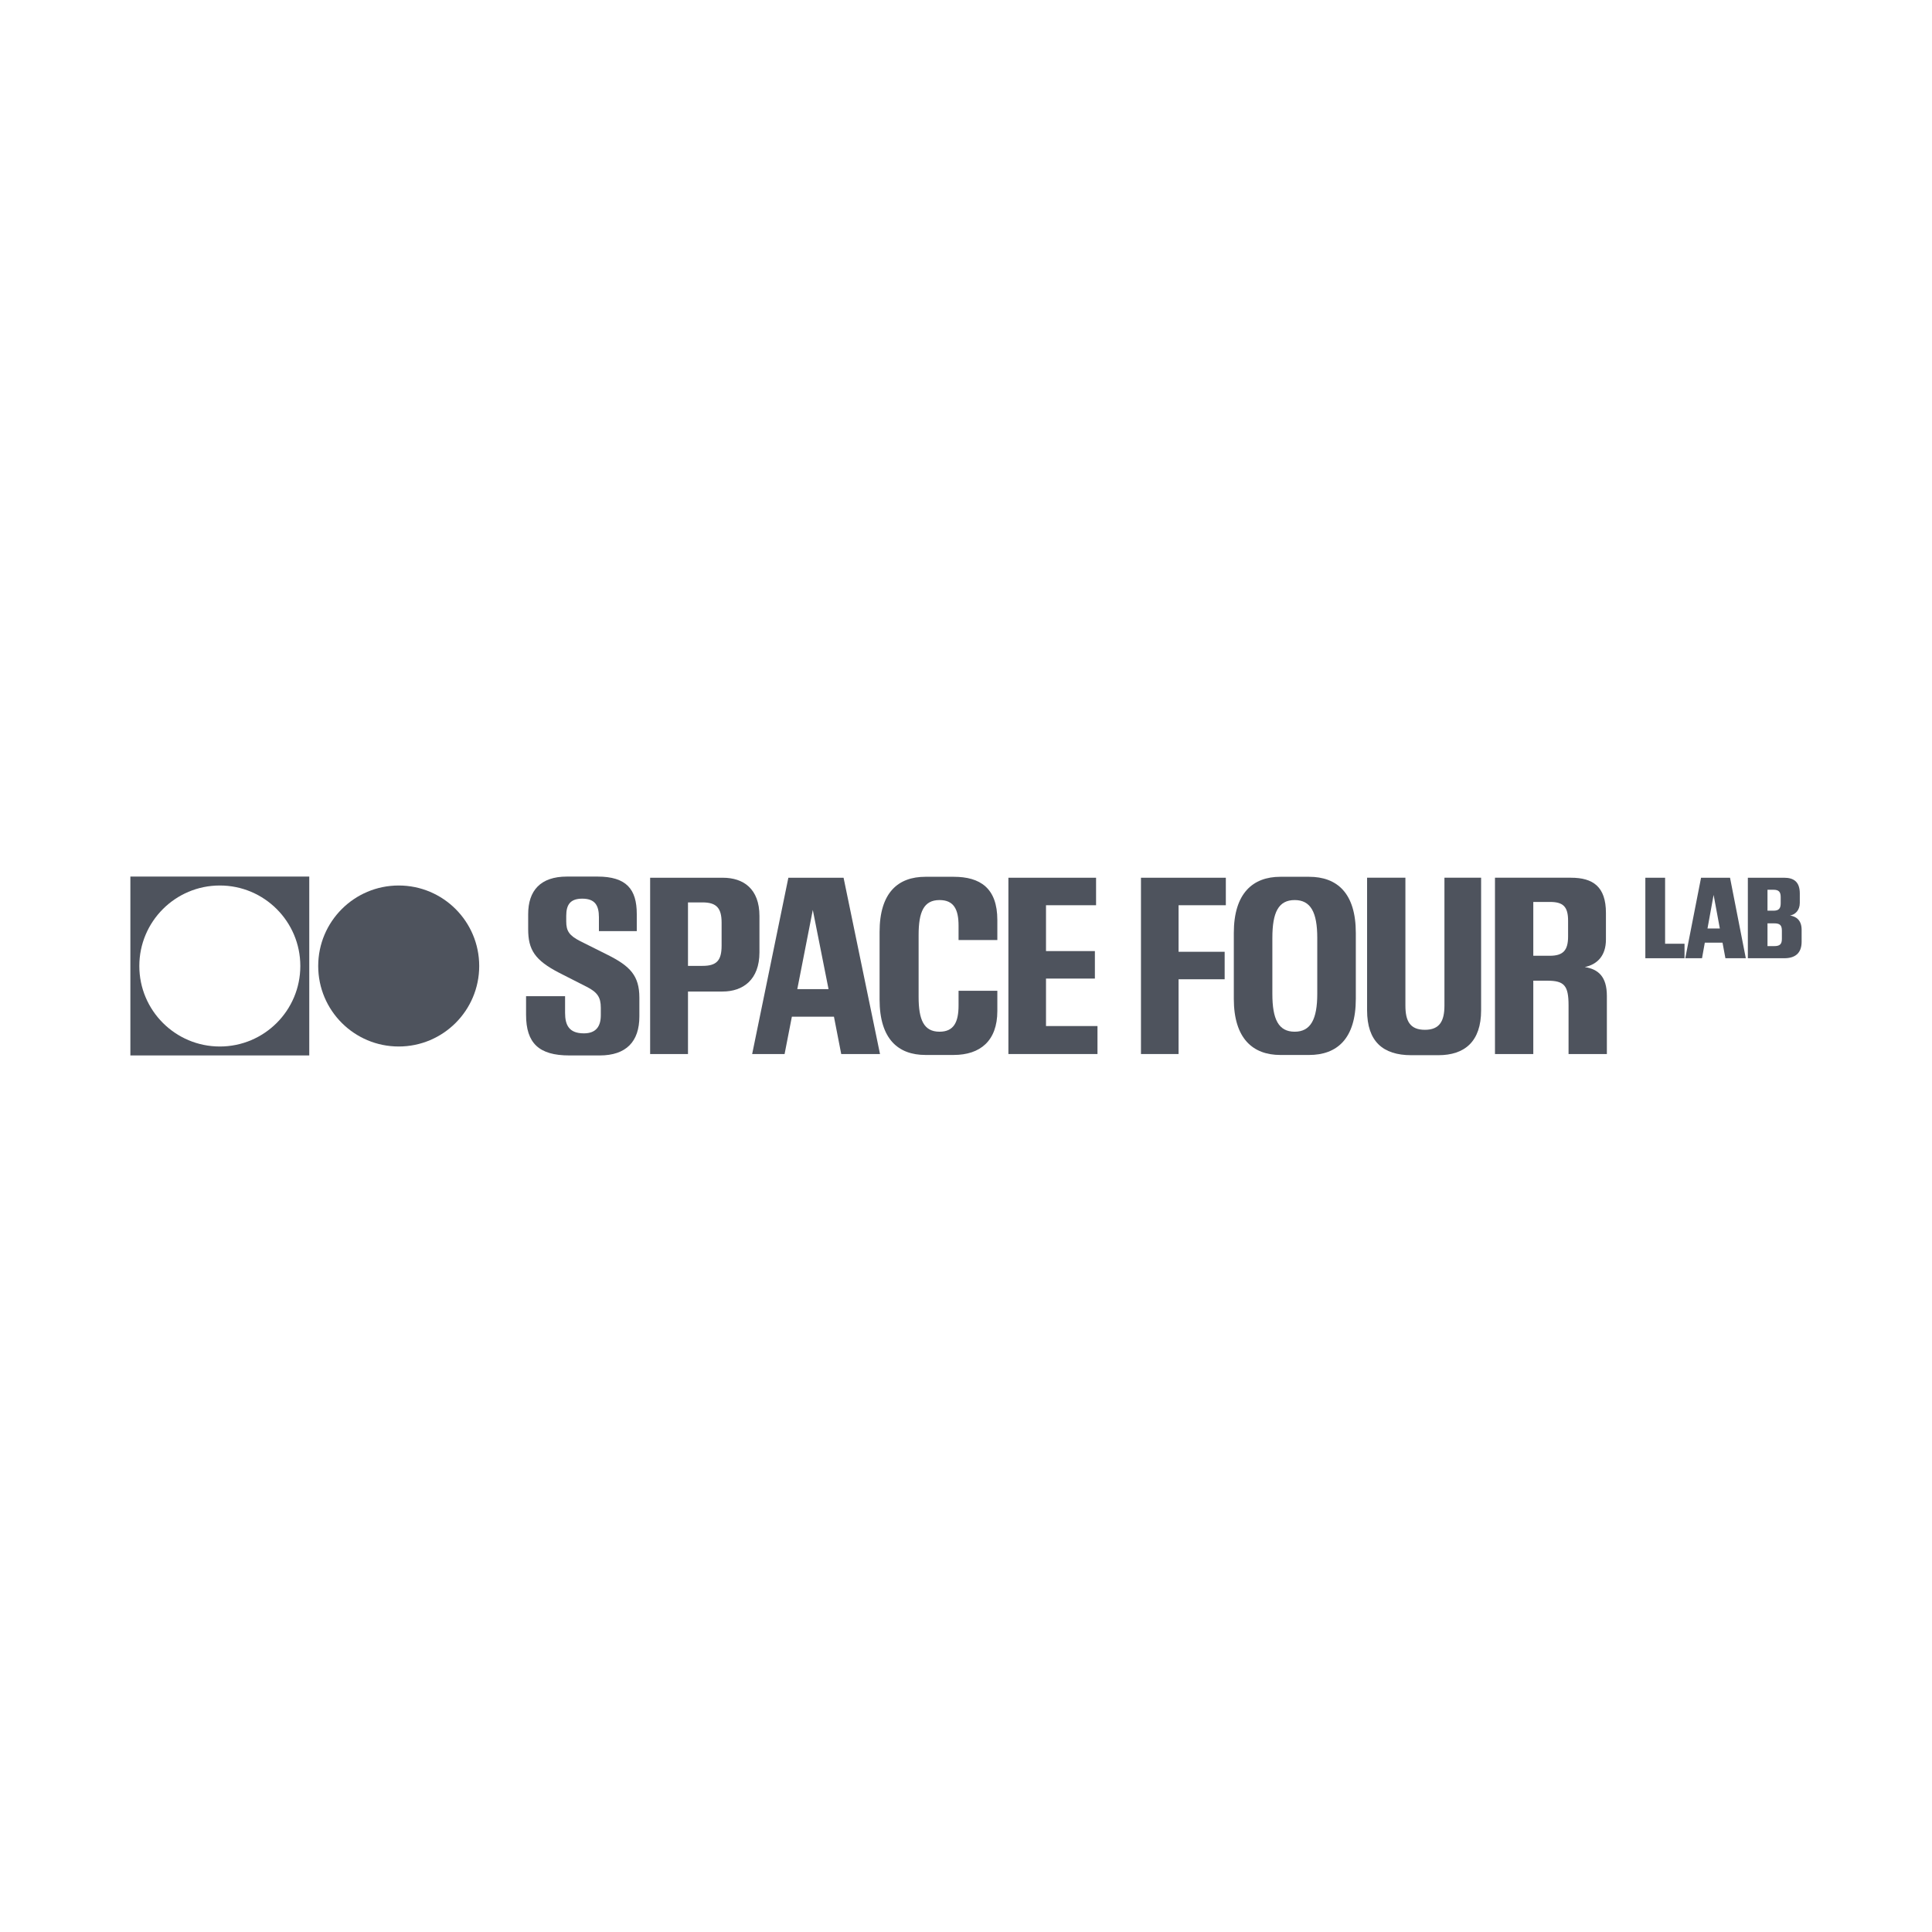 <?xml version="1.0" encoding="UTF-8"?> <!-- Generator: Adobe Illustrator 26.0.2, SVG Export Plug-In . SVG Version: 6.00 Build 0) --> <svg xmlns="http://www.w3.org/2000/svg" xmlns:xlink="http://www.w3.org/1999/xlink" id="Layer_1" x="0px" y="0px" viewBox="0 0 1080 1080" style="enable-background:new 0 0 1080 1080;" xml:space="preserve"> <style type="text/css"> .st0{fill:#4E535D;} </style> <g> <g> <path class="st0" d="M72.88,590h100V490h-100V590z M122.88,495c24.85,0,45,20.15,45,45c0,24.85-20.15,45-45,45s-45-20.15-45-45 C77.88,515.15,98.03,495,122.88,495z"></path> <circle class="st0" cx="222.88" cy="540" r="45"></circle> </g> <g> <path class="st0" d="M339.65,533.76l-15.24-7.62c-6.18-3.15-7.88-5.65-7.88-11.04v-3.15c0-6.18,2.23-9.59,8.94-9.59 c6.96,0,9.33,3.55,9.33,10.38v7.75h21.16v-9.59c0-13.8-5.78-20.89-21.95-20.89h-17.08c-14.85,0-21.68,7.88-21.68,21.02v8.41 c0,11.43,3.68,17.35,17.48,24.44l15.24,7.75c5.91,3.02,7.88,5.78,7.88,11.69v4.21c0,6.18-2.63,10.12-9.46,10.12 c-8.28,0-10.51-4.6-10.51-11.43v-9.33h-21.81v10.38c0,15.9,7.23,22.73,24.18,22.73h16.95c14.85,0,22.21-7.75,22.21-21.81v-10.51 C357.39,545.45,352.27,540.07,339.65,533.76z"></path> <path class="st0" d="M424.54,512.08c0-15.24-8.94-21.42-20.5-21.42h-40.61v98.56h21.16v-34.95h19.32 c11.43,0,20.63-6.57,20.63-21.94V512.08z M403.38,528.63c0,8.28-2.76,11.3-10.64,11.3h-8.15v-35.48h8.15 c7.88,0,10.64,3.29,10.64,11.3V528.63z"></path> <path class="st0" d="M440.7,490.66l-20.24,98.56h18.13l4.07-20.89h23.52l4.07,20.89h21.68l-20.37-98.56H440.7z M445.69,552.94 l8.67-44.28l8.8,44.28H445.69z"></path> <path class="st0" d="M533.08,490.13h-15.77c-15.24,0-25.62,8.8-25.62,30.88v37.71c0,22.21,10.51,31.01,25.62,31.01h15.77 c14.85,0,24.44-7.88,24.44-24.57v-11.3h-21.68v8.15c0,9.33-2.63,14.72-10.64,14.72c-8.8,0-11.69-6.7-11.69-19.45v-34.56 c0-13.01,2.89-19.58,11.69-19.58c8.02,0,10.64,5.26,10.64,14.32v8.02h21.68v-11.17C557.52,496.44,547.93,490.13,533.08,490.13z"></path> <polygon class="st0" points="584.72,547.03 612.05,547.03 612.05,531.66 584.72,531.66 584.72,506.03 612.71,506.03 612.71,490.66 563.7,490.66 563.7,589.21 613.5,589.21 613.5,573.57 584.72,573.57 "></polygon> <polygon class="st0" points="637.81,589.21 658.83,589.21 658.83,547.42 684.59,547.42 684.59,532.05 658.83,532.05 658.83,506.03 685.25,506.03 685.25,490.66 637.81,490.66 "></polygon> <path class="st0" d="M731.76,490.13h-16.03c-15.38,0-26.02,9.2-26.02,31.41v36.79c0,22.21,10.64,31.41,26.02,31.41h16.03 c15.64,0,26.15-9.07,26.15-31.41v-36.79C757.91,499.2,747.4,490.13,731.76,490.13z M736.36,555.57c0,14.19-3.68,21.16-12.62,21.16 c-9.07,0-12.48-6.97-12.48-21.16V524.3c0-14.32,3.42-21.16,12.48-21.16c8.94,0,12.62,6.83,12.62,21.16V555.57z"></path> <path class="st0" d="M807.45,562.14c0,8.54-2.63,13.53-10.91,13.53c-8.41,0-10.91-4.99-10.91-13.53v-71.49h-21.42v74.11 c0,17.35,8.8,25.1,24.71,25.1h15.11c14.85,0,23.92-7.75,23.92-25.1v-74.11h-20.5V562.14z"></path> <path class="st0" d="M885.9,540.59c6.96-1.45,11.83-6.31,11.83-15.38v-14.85c0-14.72-7.23-19.71-19.58-19.71H835.7v98.56h21.42 v-41h7.88c9.46,0,11.83,2.76,11.83,13.8v27.2h21.42v-32.46C898.25,545.85,893.39,541.77,885.9,540.59z M876.57,523.51 c0,7.75-2.76,10.77-10.25,10.77h-9.2v-30.09h9.33c7.36,0,10.12,2.63,10.12,10.51V523.51z"></path> </g> <polygon class="st0" points="930.8,490.66 919.76,490.66 919.76,535.66 941.66,535.66 941.66,527.56 930.8,527.56 "></polygon> <path class="st0" d="M950.9,490.66l-8.82,45h9.36l1.56-8.7h9.9l1.62,8.7h11.4l-8.82-45H950.9z M954.5,519.04l3.42-18.78l3.48,18.78 H954.5z"></path> <path class="st0" d="M1000.64,511.78c2.76-0.48,5.46-2.76,5.46-7.08v-5.22c0-6.48-3.3-8.82-8.76-8.82h-20.28v45h20.34 c5.76,0,9.72-2.52,9.72-9.24v-6.66C1007.12,514.18,1003.82,512.26,1000.64,511.78z M988.04,497.38h3.36c2.94,0,4.02,1.2,4.02,4.08 v3.48c0,2.94-1.08,4.14-4.02,4.14h-3.36V497.38z M996.08,524.86c0,2.94-1.14,4.02-4.26,4.02h-3.78v-12.72h3.78 c3.12,0,4.26,1.02,4.26,4.08V524.86z"></path> </g> </svg> 